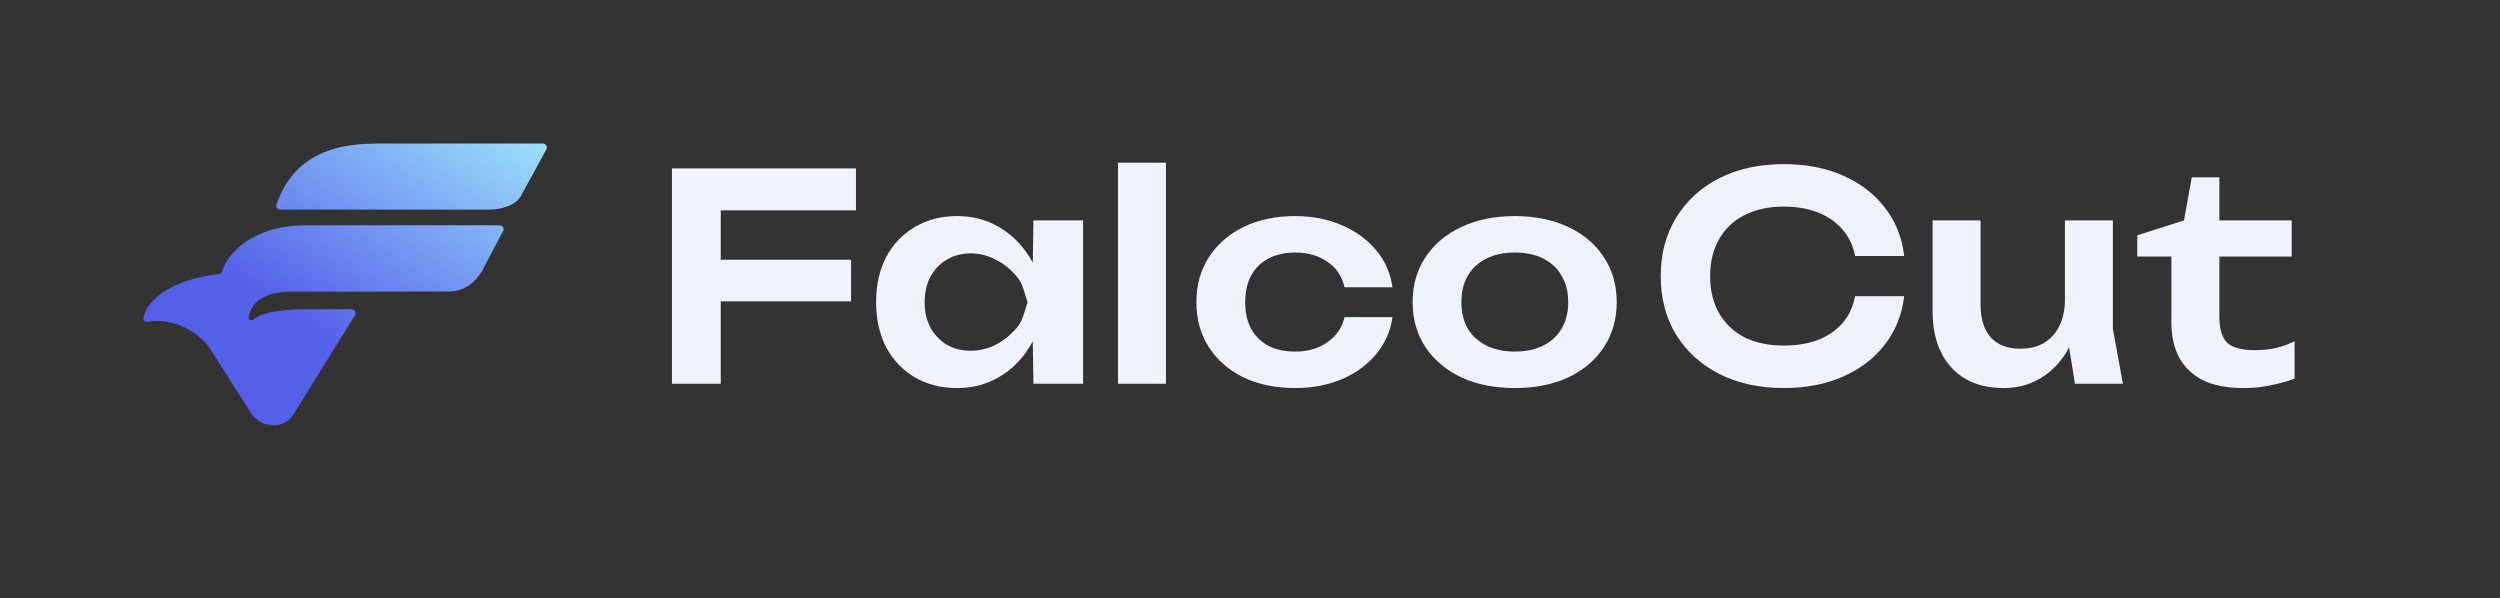 <svg width="209" height="50" viewBox="0 0 209 50" fill="none" xmlns="http://www.w3.org/2000/svg">
<rect x="0" y="0" width="209" height="50" fill="#333333" stroke="none"/>
<path d="M23.414 17.523H40.657C41.459 17.562 43.175 17.347 43.654 16.182C43.66 16.169 43.666 16.157 43.673 16.144C43.987 15.6 45.023 13.693 45.684 12.469C45.796 12.262 45.633 12 45.391 12H31.681C28.691 12.002 24.718 12.485 23.107 17.111C23.038 17.31 23.199 17.523 23.414 17.523Z" fill="url(#paint0_linear_177_1439)"/>
<path d="M29.682 26.34L24.544 34.626C23.746 35.912 21.828 35.852 20.975 34.514L17.641 29.278C17.01 28.15 14.805 26.467 12.354 26.894C12.172 26.926 11.986 26.804 12.001 26.621C12.111 25.301 14.08 23.388 18.287 22.918C18.413 22.904 18.515 22.817 18.553 22.698C19.027 21.218 21.06 18.837 25.602 18.837C26.617 18.837 28.045 18.835 29.672 18.834C33.514 18.831 38.474 18.828 41.775 18.835C42.015 18.836 42.176 19.095 42.066 19.302L40.453 22.354C40.139 23.041 39.206 24.406 37.46 24.374C36.754 24.374 35.058 24.375 33.063 24.375C30.216 24.376 26.76 24.377 24.706 24.377C23.4 24.354 21.118 24.54 20.78 26.532C20.74 26.767 21.027 26.841 21.21 26.694C21.725 26.28 22.886 25.855 25.602 25.855H29.399C29.648 25.855 29.81 26.133 29.682 26.34Z" fill="url(#paint1_linear_177_1439)"/>
<path d="M58.143 21.712H71.151V25.192H58.143V21.712ZM71.559 14.08V17.584H58.191L60.255 15.496V32.08H56.175V14.08H71.559Z" fill="#EEF3FF"/>
<path d="M86.395 32.08L86.317 27.103L86.467 25.264L86.317 23.526L86.395 18.424H90.547V25.264V32.08H86.395ZM87.451 25.264C87.195 26.704 86.723 27.968 86.035 29.056C85.363 30.128 84.507 30.96 83.467 31.552C82.443 32.144 81.291 32.44 80.011 32.44C78.683 32.44 77.507 32.144 76.483 31.552C75.459 30.944 74.659 30.104 74.083 29.032C73.523 27.944 73.243 26.688 73.243 25.264C73.243 23.824 73.523 22.568 74.083 21.496C74.659 20.408 75.459 19.568 76.483 18.976C77.507 18.368 78.683 18.064 80.011 18.064C81.291 18.064 82.443 18.36 83.467 18.952C84.507 19.544 85.371 20.384 86.059 21.472C86.747 22.544 87.211 23.808 87.451 25.264ZM77.299 25.264C77.299 26.064 77.459 26.768 77.779 27.376C78.115 27.984 78.571 28.464 79.147 28.816C79.723 29.152 80.387 29.32 81.139 29.32C81.891 29.32 82.595 29.152 83.251 28.816C83.923 28.464 84.515 27.984 85.027 27.376C85.539 26.768 85.617 26.064 85.905 25.264C85.617 24.464 85.539 23.76 85.027 23.152C84.515 22.528 83.923 22.048 83.251 21.712C82.595 21.36 81.891 21.184 81.139 21.184C80.387 21.184 79.723 21.36 79.147 21.712C78.571 22.048 78.115 22.528 77.779 23.152C77.459 23.76 77.299 24.464 77.299 25.264Z" fill="#EEF3FF"/>
<path d="M93.467 13.6H97.475V32.08H93.467V13.6Z" fill="#EEF3FF"/>
<path d="M116.41 26.512C116.25 27.68 115.794 28.712 115.042 29.608C114.306 30.504 113.354 31.2 112.186 31.696C111.018 32.192 109.714 32.44 108.274 32.44C106.642 32.44 105.202 32.144 103.954 31.552C102.722 30.944 101.754 30.096 101.05 29.008C100.362 27.92 100.018 26.672 100.018 25.264C100.018 23.84 100.362 22.592 101.05 21.52C101.754 20.432 102.722 19.584 103.954 18.976C105.202 18.368 106.642 18.064 108.274 18.064C109.714 18.064 111.018 18.32 112.186 18.832C113.354 19.328 114.306 20.024 115.042 20.92C115.794 21.8 116.25 22.832 116.41 24.016H112.402C112.194 23.088 111.714 22.376 110.962 21.88C110.226 21.368 109.33 21.112 108.274 21.112C107.426 21.112 106.682 21.28 106.042 21.616C105.418 21.936 104.938 22.408 104.602 23.032C104.266 23.64 104.098 24.384 104.098 25.264C104.098 26.128 104.266 26.872 104.602 27.496C104.938 28.104 105.418 28.576 106.042 28.912C106.682 29.232 107.426 29.392 108.274 29.392C109.346 29.392 110.25 29.128 110.986 28.6C111.738 28.072 112.21 27.376 112.402 26.512H116.41Z" fill="#EEF3FF"/>
<path d="M126.638 32.44C124.942 32.44 123.454 32.144 122.174 31.552C120.894 30.944 119.894 30.104 119.174 29.032C118.454 27.944 118.094 26.688 118.094 25.264C118.094 23.824 118.454 22.568 119.174 21.496C119.894 20.408 120.894 19.568 122.174 18.976C123.454 18.368 124.942 18.064 126.638 18.064C128.334 18.064 129.822 18.368 131.102 18.976C132.382 19.568 133.374 20.408 134.078 21.496C134.798 22.568 135.158 23.824 135.158 25.264C135.158 26.688 134.798 27.944 134.078 29.032C133.374 30.104 132.382 30.944 131.102 31.552C129.822 32.144 128.334 32.44 126.638 32.44ZM126.638 29.392C127.566 29.392 128.358 29.224 129.014 28.888C129.686 28.552 130.198 28.08 130.55 27.472C130.918 26.848 131.102 26.112 131.102 25.264C131.102 24.4 130.918 23.664 130.55 23.056C130.198 22.432 129.686 21.952 129.014 21.616C128.358 21.28 127.566 21.112 126.638 21.112C125.726 21.112 124.934 21.28 124.262 21.616C123.59 21.952 123.07 22.432 122.702 23.056C122.35 23.664 122.174 24.4 122.174 25.264C122.174 26.112 122.35 26.848 122.702 27.472C123.07 28.08 123.59 28.552 124.262 28.888C124.934 29.224 125.726 29.392 126.638 29.392Z" fill="#EEF3FF"/>
<path d="M159.191 24.76C159.015 26.28 158.479 27.624 157.583 28.792C156.703 29.944 155.535 30.84 154.079 31.48C152.639 32.12 150.991 32.44 149.135 32.44C147.087 32.44 145.287 32.048 143.735 31.264C142.199 30.48 140.999 29.392 140.135 28C139.271 26.592 138.839 24.952 138.839 23.08C138.839 21.208 139.271 19.576 140.135 18.184C140.999 16.776 142.199 15.68 143.735 14.896C145.287 14.112 147.087 13.72 149.135 13.72C150.991 13.72 152.639 14.04 154.079 14.68C155.535 15.32 156.703 16.216 157.583 17.368C158.479 18.52 159.015 19.864 159.191 21.4H155.087C154.927 20.552 154.583 19.824 154.055 19.216C153.527 18.592 152.847 18.112 152.015 17.776C151.183 17.44 150.215 17.272 149.111 17.272C147.847 17.272 146.751 17.512 145.823 17.992C144.911 18.456 144.207 19.128 143.711 20.008C143.215 20.872 142.967 21.896 142.967 23.08C142.967 24.264 143.215 25.296 143.711 26.176C144.207 27.04 144.911 27.712 145.823 28.192C146.751 28.656 147.847 28.888 149.111 28.888C150.215 28.888 151.183 28.728 152.015 28.408C152.847 28.072 153.527 27.6 154.055 26.992C154.583 26.368 154.927 25.624 155.087 24.76H159.191Z" fill="#EEF3FF"/>
<path d="M167.54 32.44C166.276 32.44 165.196 32.184 164.3 31.672C163.42 31.144 162.74 30.4 162.26 29.44C161.796 28.48 161.564 27.344 161.564 26.032V18.424H165.572V25.432C165.572 26.648 165.86 27.576 166.436 28.216C167.012 28.84 167.828 29.152 168.884 29.152C169.668 29.152 170.332 28.992 170.876 28.672C171.436 28.336 171.868 27.856 172.172 27.232C172.476 26.608 172.628 25.88 172.628 25.048L173.924 25.744C173.764 27.152 173.388 28.36 172.796 29.368C172.204 30.36 171.452 31.12 170.54 31.648C169.644 32.176 168.644 32.44 167.54 32.44ZM173.468 32.08L172.628 26.896V18.424H176.636V27.496L177.476 32.08H173.468Z" fill="#EEF3FF"/>
<path d="M178.674 21.448V19.672L182.583 18.424L183.234 14.824H185.538V18.424H191.586V21.448H185.538V26.416C185.538 27.472 185.754 28.216 186.186 28.648C186.634 29.064 187.402 29.272 188.49 29.272C189.178 29.272 189.786 29.208 190.314 29.08C190.842 28.952 191.346 28.768 191.826 28.528V31.648C191.362 31.84 190.746 32.016 189.978 32.176C189.21 32.352 188.418 32.44 187.602 32.44C186.178 32.44 185.018 32.216 184.122 31.768C183.242 31.304 182.586 30.664 182.154 29.848C181.738 29.032 181.53 28.08 181.53 26.992V21.448H178.674Z" fill="#EEF3FF"/>
<defs>
<linearGradient id="paint0_linear_177_1439" x1="11.256" y1="61.739" x2="47.001" y2="8.737" gradientUnits="userSpaceOnUse">
<stop offset="0.149" stop-color="#535DE9"/>
<stop offset="0.573" stop-color="#5561EA"/>
<stop offset="1" stop-color="#A5F2FD"/>
</linearGradient>
<linearGradient id="paint1_linear_177_1439" x1="11.256" y1="61.739" x2="47.001" y2="8.737" gradientUnits="userSpaceOnUse">
<stop offset="0.149" stop-color="#535DE9"/>
<stop offset="0.573" stop-color="#5561EA"/>
<stop offset="1" stop-color="#A5F2FD"/>
</linearGradient>
</defs>
</svg>
